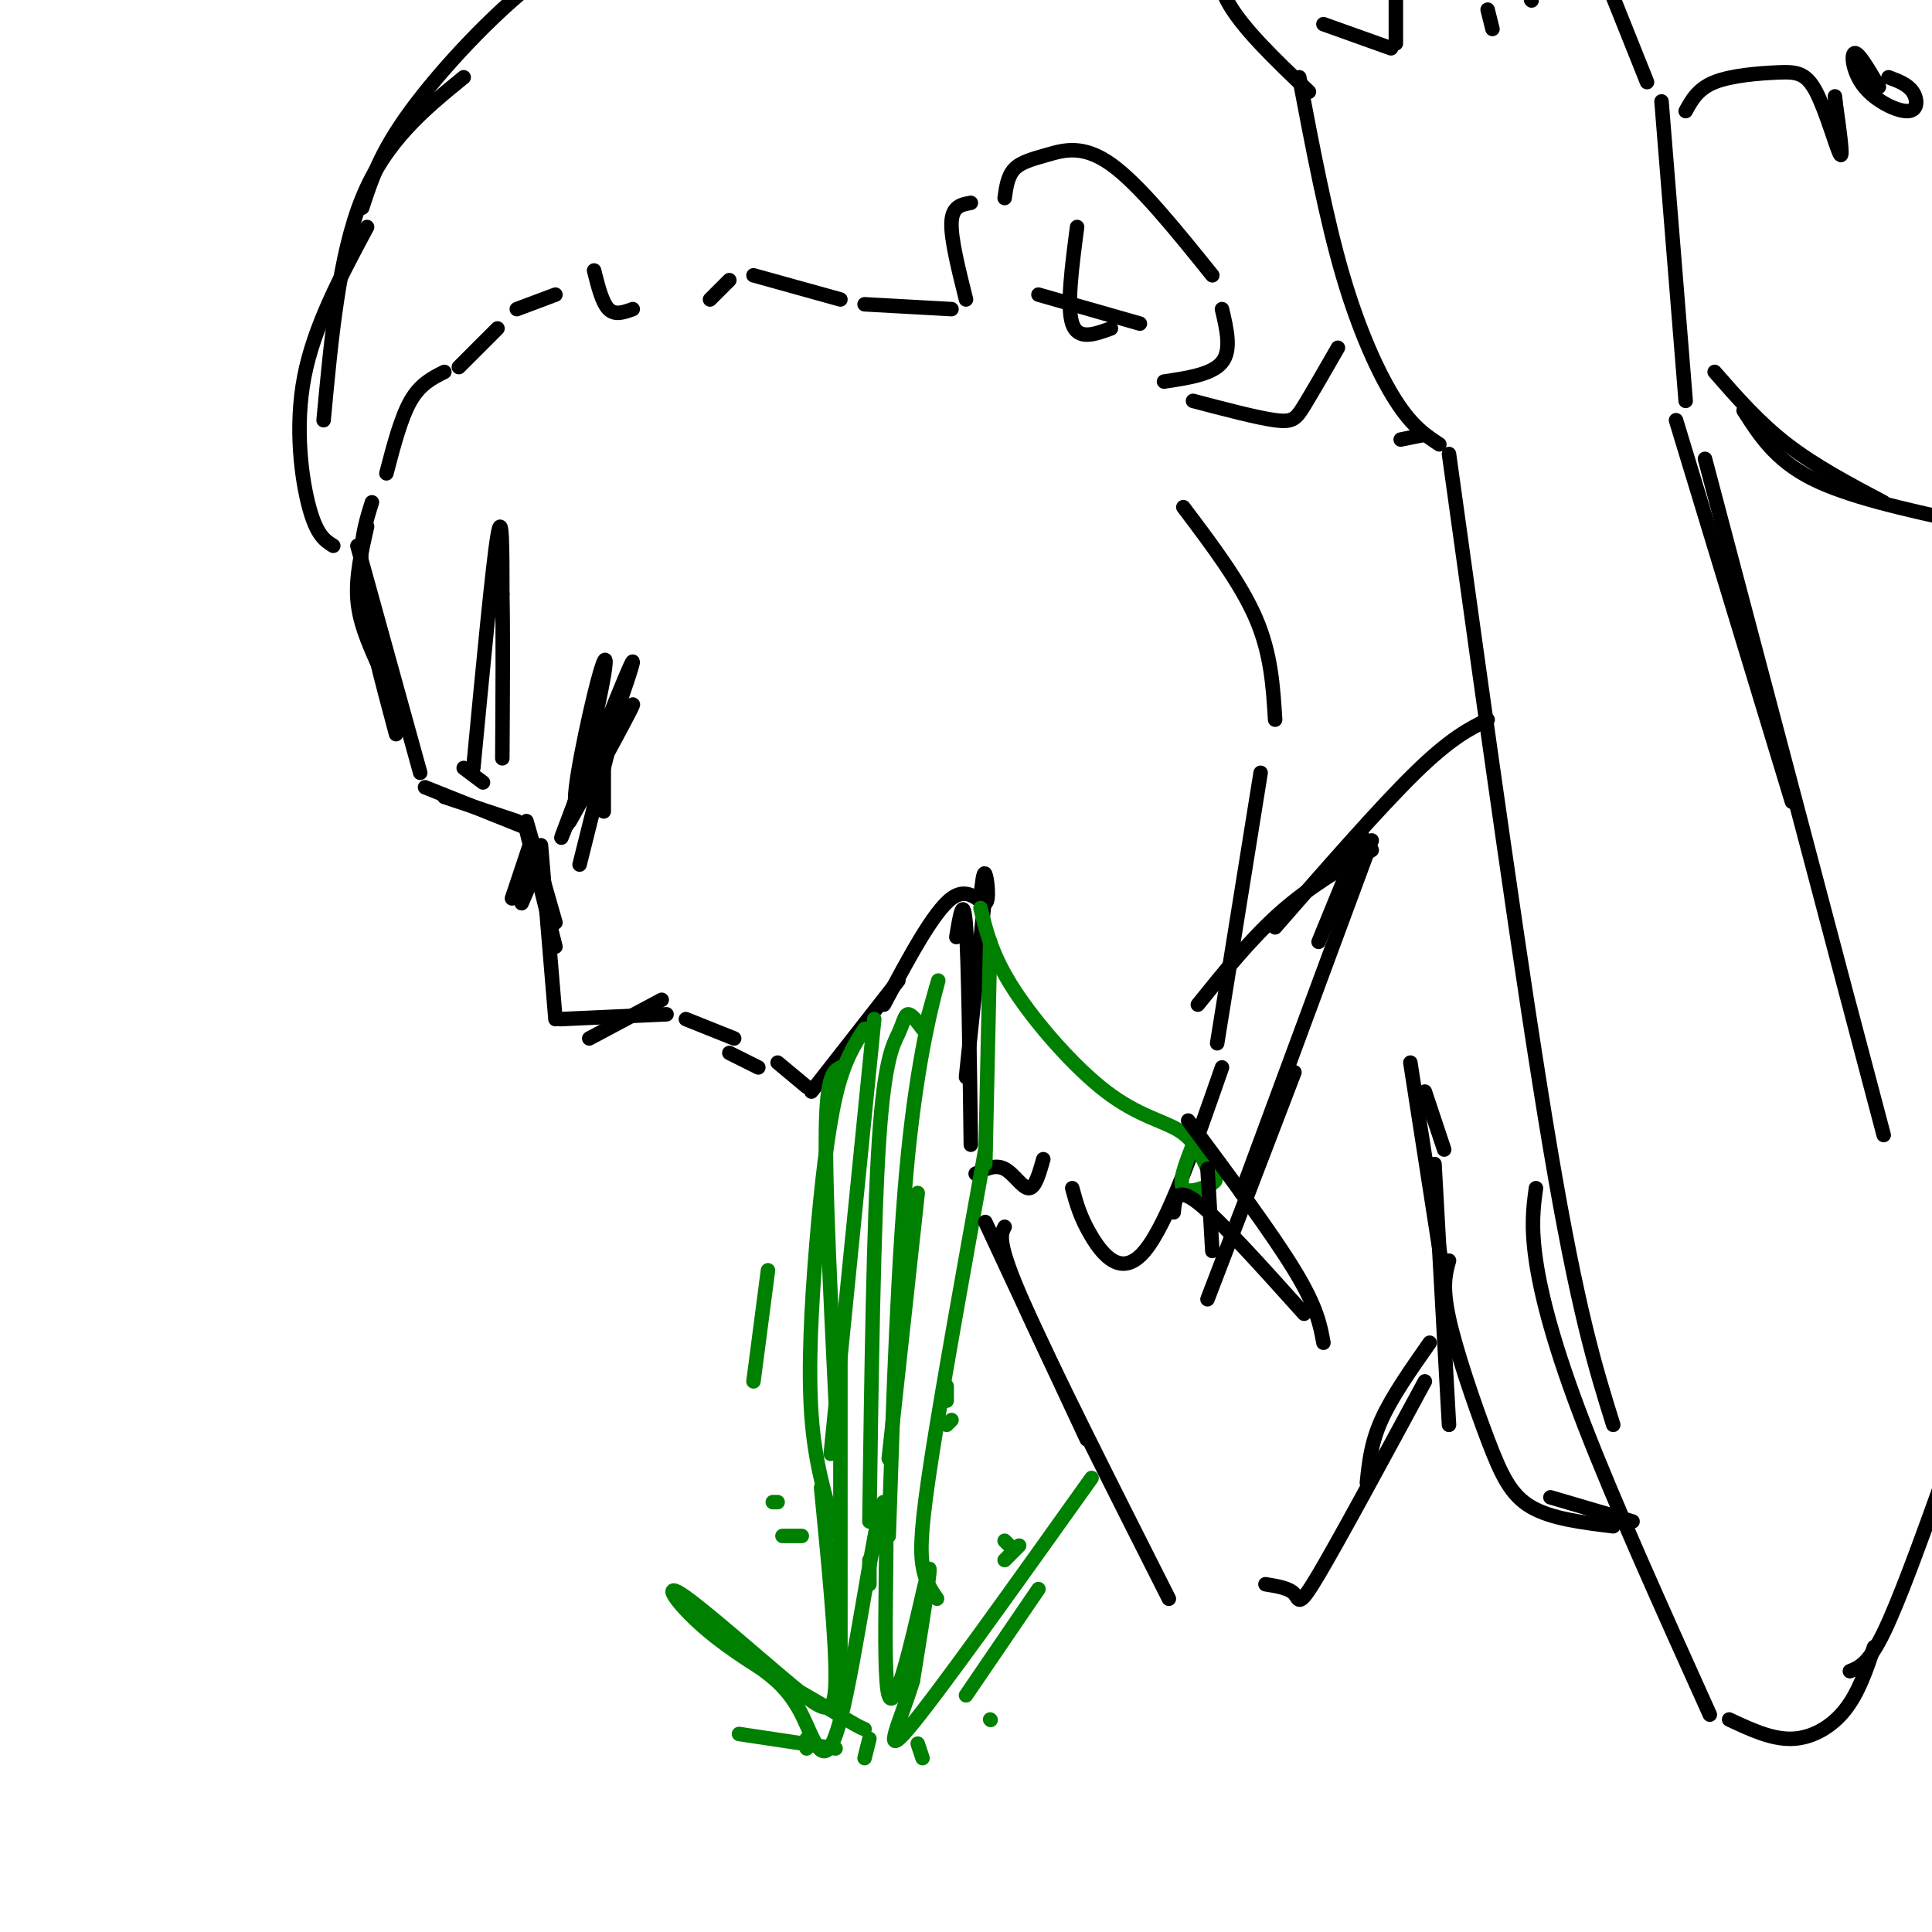 <svg viewBox='0 0 400 400' version='1.1' xmlns='http://www.w3.org/2000/svg' xmlns:xlink='http://www.w3.org/1999/xlink'><g fill='none' stroke='rgb(0,0,0)' stroke-width='3' stroke-linecap='round' stroke-linejoin='round'><path d='M76,109c-1.167,5.167 -2.333,10.333 -2,15c0.333,4.667 2.167,8.833 4,13'/><path d='M77,104c-1.417,4.500 -2.833,9.000 -2,17c0.833,8.000 3.917,19.500 7,31'/><path d='M74,113c0.000,0.000 13.000,47.000 13,47'/><path d='M88,163c0.000,0.000 20.000,8.000 20,8'/><path d='M92,165c0.000,0.000 15.000,5.000 15,5'/><path d='M109,170c0.000,0.000 6.000,21.000 6,21'/><path d='M109,172c0.000,0.000 6.000,24.000 6,24'/><path d='M112,175c0.000,0.000 3.000,36.000 3,36'/><path d='M116,211c0.000,0.000 22.000,-1.000 22,-1'/><path d='M122,215c0.000,0.000 15.000,-8.000 15,-8'/><path d='M142,211c0.000,0.000 10.000,4.000 10,4'/><path d='M151,218c0.000,0.000 6.000,3.000 6,3'/><path d='M161,220c0.000,0.000 6.000,5.000 6,5'/><path d='M168,226c0.000,0.000 18.000,-23.000 18,-23'/><path d='M183,208c5.131,-9.619 10.262,-19.238 14,-22c3.738,-2.762 6.083,1.333 7,1c0.917,-0.333 0.405,-5.095 0,-6c-0.405,-0.905 -0.702,2.048 -1,5'/><path d='M203,186c-0.167,0.833 -0.083,0.417 0,0'/><path d='M204,185c0.000,0.000 -4.000,38.000 -4,38'/><path d='M198,194c0.750,-4.583 1.500,-9.167 2,-2c0.500,7.167 0.750,26.083 1,45'/><path d='M202,243c2.044,-1.000 4.089,-2.000 6,-1c1.911,1.000 3.689,4.000 5,4c1.311,0.000 2.156,-3.000 3,-6'/><path d='M222,246c0.822,3.044 1.644,6.089 4,10c2.356,3.911 6.244,8.689 11,3c4.756,-5.689 10.378,-21.844 16,-38'/><path d='M96,159c0.000,0.000 4.000,3.000 4,3'/><path d='M98,159c2.000,-21.000 4.000,-42.000 5,-48c1.000,-6.000 1.000,3.000 1,12'/><path d='M104,123c0.167,7.667 0.083,20.833 0,34'/><path d='M119,167c2.554,-10.892 5.108,-21.784 6,-27c0.892,-5.216 0.123,-4.757 -2,4c-2.123,8.757 -5.600,25.811 -3,22c2.600,-3.811 11.277,-28.488 11,-29c-0.277,-0.512 -9.508,23.139 -13,32c-3.492,8.861 -1.246,2.930 1,-3'/><path d='M119,166c3.762,-6.643 12.667,-21.750 12,-20c-0.667,1.750 -10.905,20.357 -13,24c-2.095,3.643 3.952,-7.679 10,-19'/><path d='M127,151c0.000,0.000 -7.000,28.000 -7,28'/><path d='M125,154c0.000,0.000 0.000,14.000 0,14'/><path d='M110,174c0.000,0.000 -4.000,12.000 -4,12'/><path d='M111,180c0.000,0.000 -3.000,7.000 -3,7'/></g>
<g fill='none' stroke='rgb(0,128,0)' stroke-width='3' stroke-linecap='round' stroke-linejoin='round'><path d='M203,188c1.220,5.000 2.440,10.000 7,17c4.560,7.000 12.458,16.000 19,21c6.542,5.000 11.726,6.000 15,8c3.274,2.000 4.637,5.000 6,8'/><path d='M250,242c1.536,1.750 2.375,2.125 1,3c-1.375,0.875 -4.964,2.250 -6,1c-1.036,-1.250 0.482,-5.125 2,-9'/><path d='M205,195c0.000,0.000 -1.000,46.000 -1,46'/><path d='M174,221c-1.417,0.750 -2.833,1.500 -3,13c-0.167,11.500 0.917,33.750 2,56'/><path d='M179,213c-2.143,3.310 -4.286,6.619 -6,14c-1.714,7.381 -3.000,18.833 -4,31c-1.000,12.167 -1.714,25.048 -1,35c0.714,9.952 2.857,16.976 5,24'/><path d='M204,238c-4.356,24.200 -8.711,48.400 -11,63c-2.289,14.600 -2.511,19.600 -2,23c0.511,3.400 1.756,5.200 3,7'/><path d='M181,211c0.000,0.000 -9.000,90.000 -9,90'/><path d='M191,213c-1.149,-1.536 -2.298,-3.071 -3,-3c-0.702,0.071 -0.958,1.750 -2,4c-1.042,2.250 -2.869,5.071 -4,22c-1.131,16.929 -1.565,47.964 -2,79'/><path d='M192,211c1.422,-5.089 2.844,-10.178 2,-7c-0.844,3.178 -3.956,14.622 -6,35c-2.044,20.378 -3.022,49.689 -4,79'/><path d='M190,247c0.000,0.000 -6.000,55.000 -6,55'/><path d='M174,281c0.000,0.000 0.000,66.000 0,66'/><path d='M170,308c1.582,16.179 3.164,32.357 3,40c-0.164,7.643 -2.075,6.750 -9,1c-6.925,-5.750 -18.864,-16.356 -23,-19c-4.136,-2.644 -0.467,2.673 6,8c6.467,5.327 15.734,10.663 25,16'/><path d='M172,354c5.333,3.333 6.167,3.667 7,4'/><path d='M157,345c3.181,2.360 6.362,4.721 9,10c2.638,5.279 4.732,13.478 8,1c3.268,-12.478 7.711,-45.633 9,-45c1.289,0.633 -0.576,35.055 1,40c1.576,4.945 6.593,-19.587 8,-25c1.407,-5.413 -0.797,8.294 -3,22'/><path d='M189,348c-2.378,7.956 -6.822,16.844 -1,10c5.822,-6.844 21.911,-29.422 38,-52'/><path d='M200,351c0.000,0.000 15.000,-22.000 15,-22'/><path d='M159,263c0.000,0.000 -3.000,23.000 -3,23'/><path d='M196,287c0.000,0.000 0.000,3.000 0,3'/><path d='M197,294c0.000,0.000 -1.000,1.000 -1,1'/><path d='M180,328c0.000,0.000 0.000,-5.000 0,-5'/><path d='M166,318c0.000,0.000 -4.000,0.000 -4,0'/><path d='M161,311c0.000,0.000 -1.000,0.000 -1,0'/><path d='M208,319c0.000,0.000 1.000,1.000 1,1'/><path d='M211,320c0.000,0.000 -3.000,3.000 -3,3'/><path d='M173,362c0.000,0.000 -20.000,-3.000 -20,-3'/><path d='M167,360c0.000,0.000 0.000,2.000 0,2'/><path d='M180,360c0.000,0.000 -1.000,4.000 -1,4'/><path d='M190,361c0.000,0.000 1.000,3.000 1,3'/><path d='M205,356c0.000,0.000 0.100,0.100 0.1,0.1'/></g>
<g fill='none' stroke='rgb(0,0,0)' stroke-width='3' stroke-linecap='round' stroke-linejoin='round'><path d='M69,113c-1.711,-1.067 -3.422,-2.133 -5,-8c-1.578,-5.867 -3.022,-16.533 -1,-27c2.022,-10.467 7.511,-20.733 13,-31'/><path d='M67,87c1.583,-17.083 3.167,-34.167 8,-46c4.833,-11.833 12.917,-18.417 21,-25'/><path d='M80,98c1.500,-5.750 3.000,-11.500 5,-15c2.000,-3.500 4.500,-4.750 7,-6'/><path d='M95,76c0.000,0.000 8.000,-8.000 8,-8'/><path d='M107,64c0.000,0.000 8.000,-3.000 8,-3'/><path d='M123,56c0.833,3.333 1.667,6.667 3,8c1.333,1.333 3.167,0.667 5,0'/><path d='M147,62c0.000,0.000 4.000,-4.000 4,-4'/><path d='M156,57c0.000,0.000 18.000,5.000 18,5'/><path d='M179,63c0.000,0.000 18.000,1.000 18,1'/><path d='M200,62c-1.583,-6.333 -3.167,-12.667 -3,-16c0.167,-3.333 2.083,-3.667 4,-4'/><path d='M208,41c0.315,-2.274 0.631,-4.548 2,-6c1.369,-1.452 3.792,-2.083 7,-3c3.208,-0.917 7.202,-2.119 13,2c5.798,4.119 13.399,13.560 21,23'/><path d='M253,64c1.000,4.250 2.000,8.500 0,11c-2.000,2.500 -7.000,3.250 -12,4'/><path d='M215,61c0.000,0.000 21.000,6.000 21,6'/><path d='M230,68c-3.417,1.250 -6.833,2.500 -8,-1c-1.167,-3.500 -0.083,-11.750 1,-20'/><path d='M252,216c0.000,0.000 9.000,-56.000 9,-56'/><path d='M264,149c-0.417,-6.833 -0.833,-13.667 -4,-21c-3.167,-7.333 -9.083,-15.167 -15,-23'/><path d='M248,208c5.500,-6.833 11.000,-13.667 17,-19c6.000,-5.333 12.500,-9.167 19,-13'/><path d='M264,192c10.833,-12.417 21.667,-24.833 29,-32c7.333,-7.167 11.167,-9.083 15,-11'/><path d='M334,295c-3.667,-11.750 -7.333,-23.500 -13,-57c-5.667,-33.500 -13.333,-88.750 -21,-144'/><path d='M347,87c0.000,0.000 24.000,79.000 24,79'/><path d='M353,95c0.000,0.000 37.000,140.000 37,140'/><path d='M318,246c-0.533,3.889 -1.067,7.778 0,15c1.067,7.222 3.733,17.778 10,34c6.267,16.222 16.133,38.111 26,60'/><path d='M358,356c4.400,2.067 8.800,4.133 13,4c4.200,-0.133 8.200,-2.467 11,-6c2.800,-3.533 4.400,-8.267 6,-13'/><path d='M383,346c1.917,-0.750 3.833,-1.500 7,-8c3.167,-6.500 7.583,-18.750 12,-31'/><path d='M290,91c0.000,0.000 5.000,-1.000 5,-1'/><path d='M298,92c-2.778,-1.822 -5.556,-3.644 -9,-9c-3.444,-5.356 -7.556,-14.244 -11,-26c-3.444,-11.756 -6.222,-26.378 -9,-41'/><path d='M271,19c-7.083,-6.750 -14.167,-13.500 -17,-19c-2.833,-5.500 -1.417,-9.750 0,-14'/><path d='M274,5c0.000,0.000 14.000,5.000 14,5'/><path d='M289,9c0.000,0.000 0.000,-22.000 0,-22'/><path d='M349,83c0.000,0.000 -5.000,-62.000 -5,-62'/><path d='M341,17c0.000,0.000 -10.000,-25.000 -10,-25'/><path d='M317,0c0.000,0.000 0.100,0.100 0.1,0.1'/><path d='M308,2c0.000,0.000 1.000,4.000 1,4'/><path d='M75,43c1.844,-5.689 3.689,-11.378 10,-20c6.311,-8.622 17.089,-20.178 26,-27c8.911,-6.822 15.956,-8.911 23,-11'/><path d='M247,83c6.667,1.756 13.333,3.511 17,4c3.667,0.489 4.333,-0.289 6,-3c1.667,-2.711 4.333,-7.356 7,-12'/><path d='M349,23c1.265,-2.309 2.530,-4.619 6,-6c3.470,-1.381 9.147,-1.834 13,-2c3.853,-0.166 5.884,-0.045 8,4c2.116,4.045 4.319,12.013 5,13c0.681,0.987 -0.159,-5.006 -1,-11'/><path d='M380,21c-0.167,-1.833 -0.083,-0.917 0,0'/><path d='M389,18c-2.083,-3.573 -4.166,-7.145 -5,-7c-0.834,0.145 -0.419,4.008 2,7c2.419,2.992 6.844,5.113 9,5c2.156,-0.113 2.045,-2.461 1,-4c-1.045,-1.539 -3.022,-2.270 -5,-3'/><path d='M282,173c0.000,0.000 -9.000,22.000 -9,22'/><path d='M284,174c0.000,0.000 -27.000,73.000 -27,73'/><path d='M268,222c0.000,0.000 -18.000,47.000 -18,47'/><path d='M251,259c0.000,0.000 -1.000,-17.000 -1,-17'/><path d='M204,253c0.000,0.000 21.000,45.000 21,45'/><path d='M208,254c-0.833,1.583 -1.667,3.167 4,16c5.667,12.833 17.833,36.917 30,61'/><path d='M243,251c0.250,-2.750 0.500,-5.500 5,-2c4.500,3.500 13.250,13.250 22,23'/><path d='M246,232c8.667,11.667 17.333,23.333 22,31c4.667,7.667 5.333,11.333 6,15'/><path d='M262,328c2.467,0.400 4.933,0.800 6,2c1.067,1.200 0.733,3.200 5,-4c4.267,-7.200 13.133,-23.600 22,-40'/><path d='M283,307c0.417,-4.083 0.833,-8.167 3,-13c2.167,-4.833 6.083,-10.417 10,-16'/><path d='M295,226c0.000,0.000 4.000,12.000 4,12'/><path d='M292,220c0.000,0.000 7.000,45.000 7,45'/><path d='M297,241c0.000,0.000 3.000,54.000 3,54'/><path d='M300,261c-0.738,2.637 -1.476,5.274 0,12c1.476,6.726 5.167,17.542 8,25c2.833,7.458 4.810,11.560 9,14c4.190,2.440 10.595,3.220 17,4'/><path d='M321,310c0.000,0.000 17.000,5.000 17,5'/><path d='M355,77c4.583,5.250 9.167,10.500 15,15c5.833,4.500 12.917,8.250 20,12'/><path d='M361,85c3.250,5.083 6.500,10.167 14,14c7.500,3.833 19.250,6.417 31,9'/></g>
</svg>
